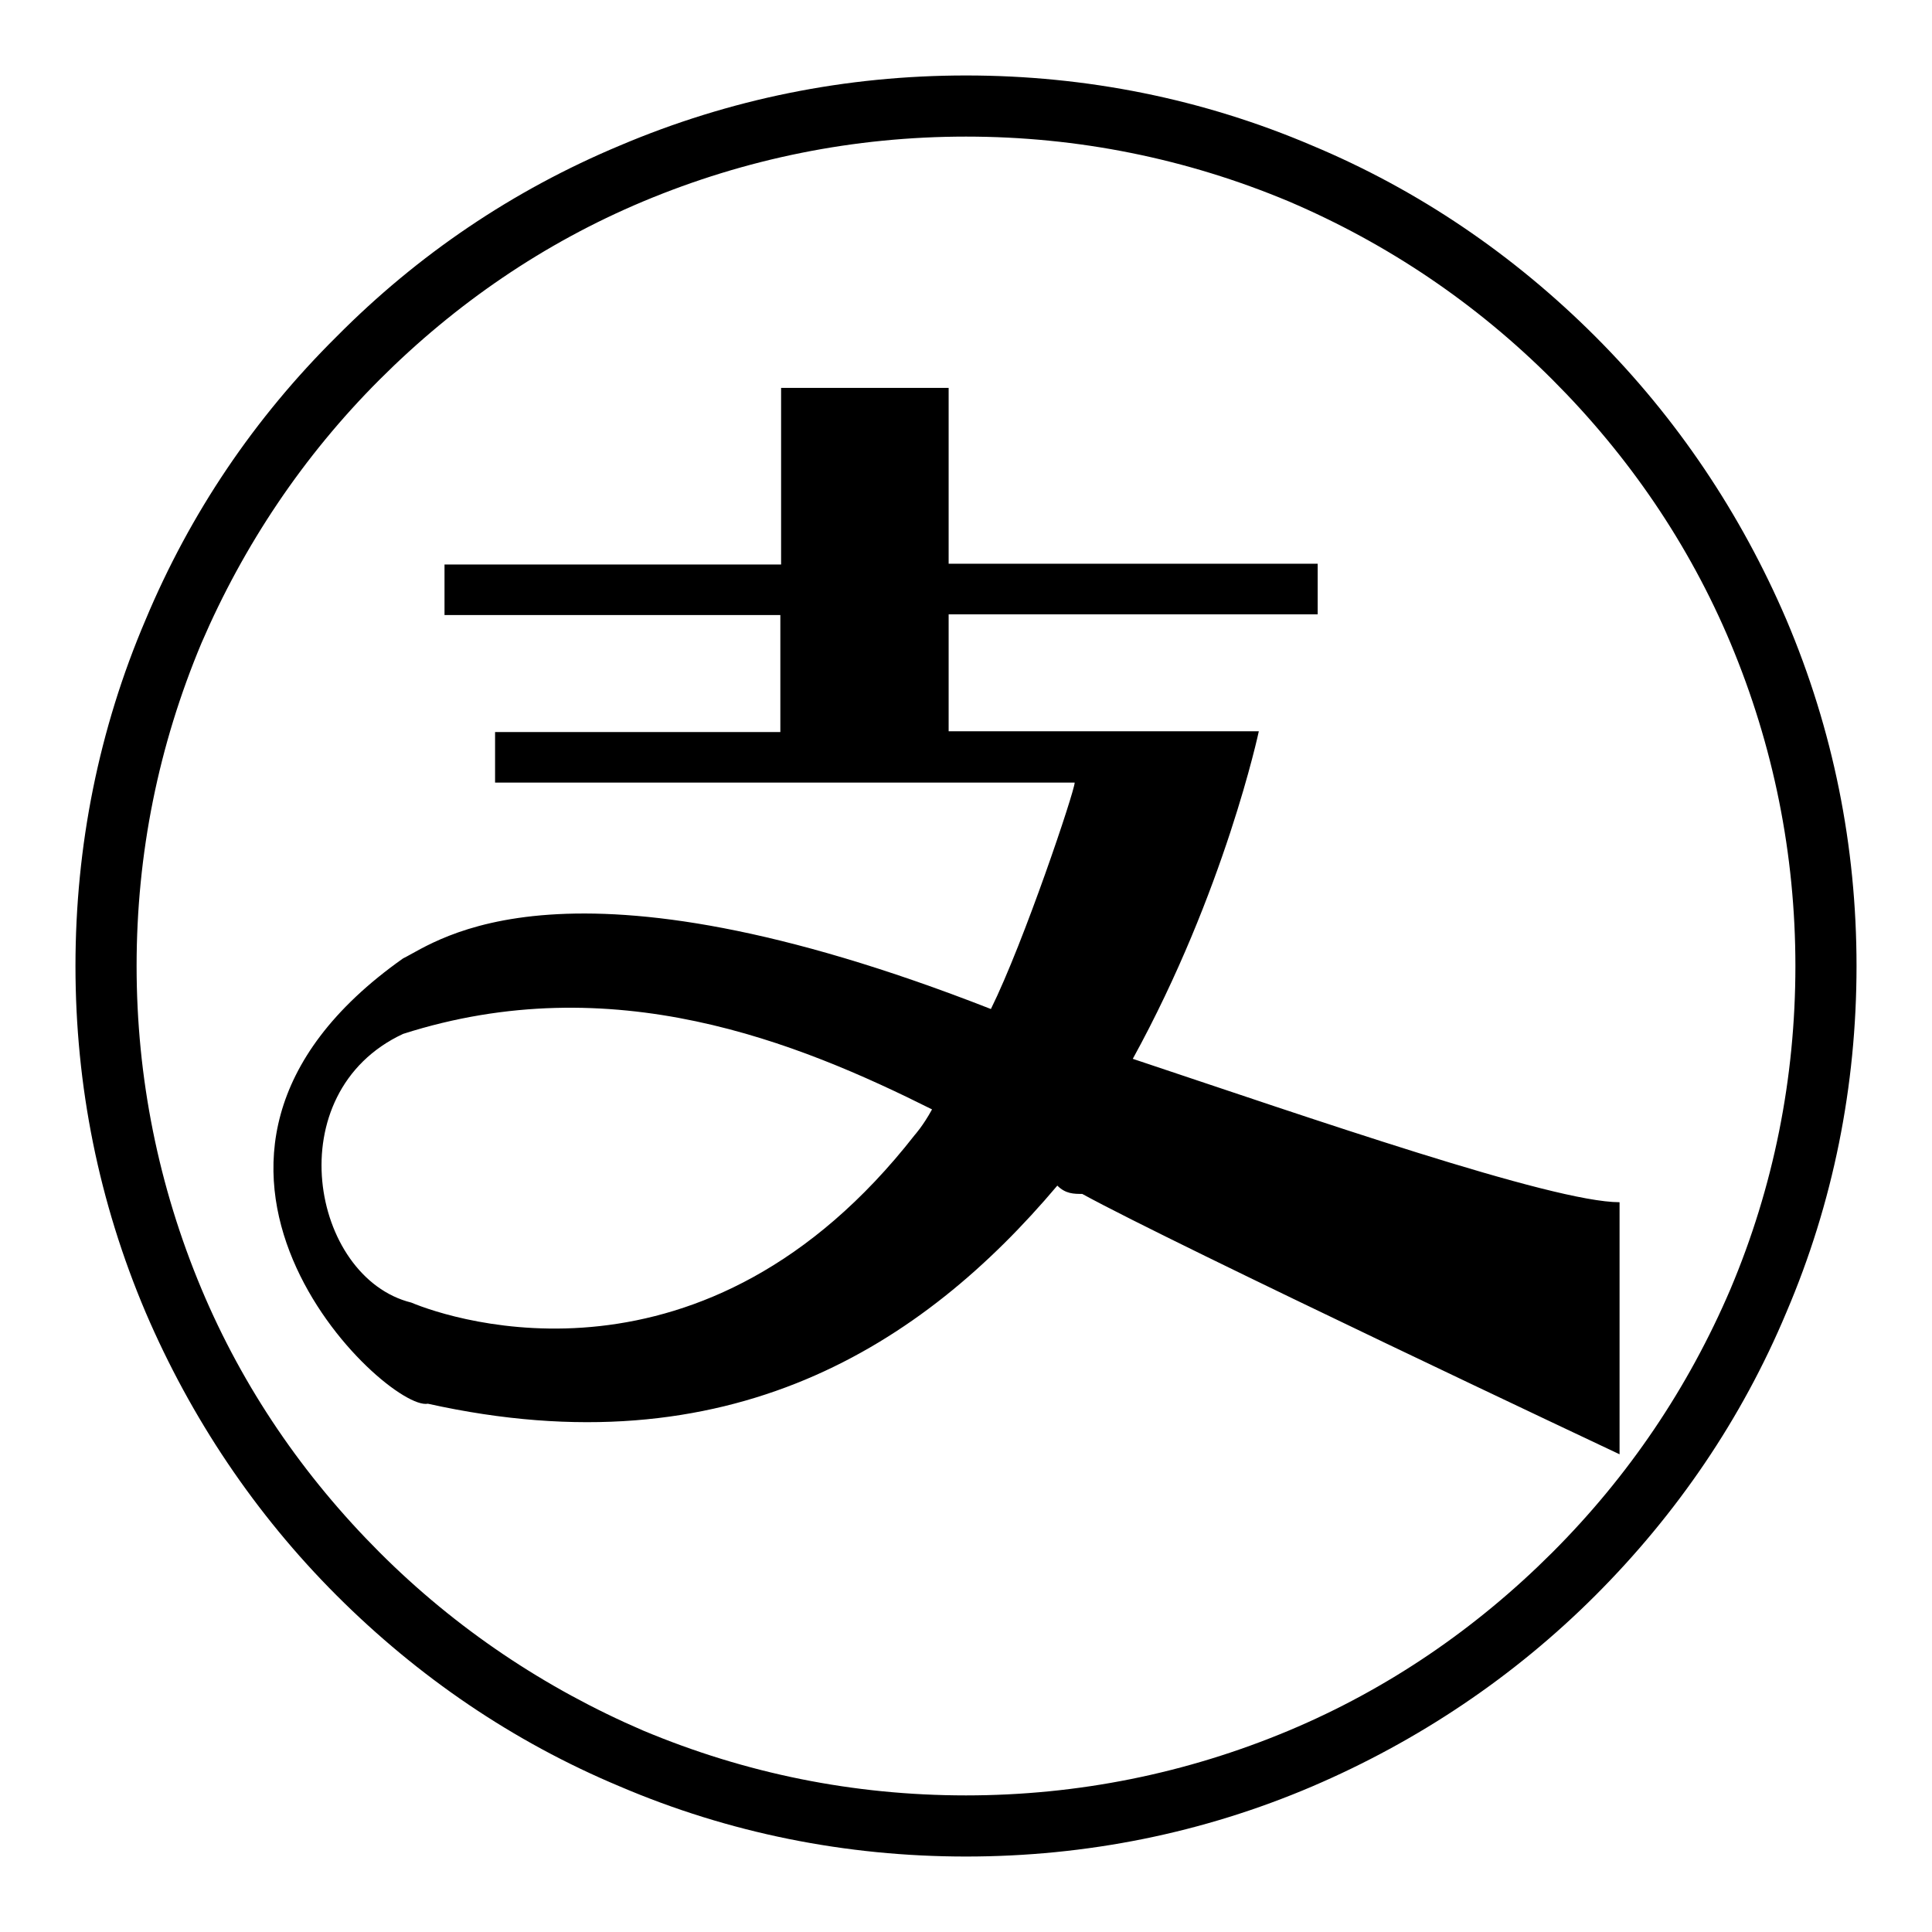 <?xml version="1.0" encoding="utf-8"?>
<!-- Svg Vector Icons : http://www.onlinewebfonts.com/icon -->
<!DOCTYPE svg PUBLIC "-//W3C//DTD SVG 1.1//EN" "http://www.w3.org/Graphics/SVG/1.1/DTD/svg11.dtd">
<svg version="1.1" xmlns="http://www.w3.org/2000/svg" xmlns:xlink="http://www.w3.org/1999/xlink" x="0px" y="0px" viewBox="0 0 256 256" enable-background="new 0 0 256 256" xml:space="preserve">
<g> <path fill="#000000" d="M128,246c-15.9,0-31.4-3.1-45.9-9.3c-14.1-5.9-26.7-14.5-37.5-25.3c-10.8-10.8-19.3-23.5-25.3-37.5 c-6.2-14.6-9.3-30-9.3-45.9c0-15.9,3.1-31.4,9.3-45.9C25.2,68,33.7,55.4,44.6,44.6C55.4,33.7,68,25.2,82.1,19.3 c14.6-6.2,30-9.3,45.9-9.3c15.9,0,31.4,3.1,45.9,9.3c14.1,5.9,26.7,14.5,37.5,25.3c10.8,10.8,19.3,23.5,25.3,37.5 c6.2,14.6,9.3,30,9.3,45.9c0,15.9-3.1,31.4-9.3,45.9c-5.9,14.1-14.5,26.7-25.3,37.5c-10.8,10.8-23.5,19.3-37.5,25.3 C159.4,242.9,143.9,246,128,246L128,246z M128,18.1c-14.8,0-29.2,2.9-42.8,8.6c-13.1,5.5-24.8,13.5-34.9,23.6 c-10.1,10.1-18,21.9-23.6,34.9c-5.7,13.6-8.6,27.9-8.6,42.8c0,14.8,2.9,29.2,8.6,42.8c5.5,13.1,13.5,24.8,23.6,34.9 c10.1,10.1,21.9,18,34.9,23.6c13.6,5.7,27.9,8.6,42.8,8.6c14.8,0,29.2-2.9,42.8-8.6c13.1-5.5,24.8-13.5,34.9-23.6 c10.1-10.1,18-21.8,23.6-34.9c5.7-13.5,8.6-27.9,8.6-42.8c0-14.8-2.9-29.2-8.6-42.8c-5.5-13.1-13.5-24.8-23.6-34.9 c-10.1-10.1-21.8-18-34.9-23.6C157.2,21,142.8,18.1,128,18.1L128,18.1z M150.1,140.3c12.2-22.2,16.7-43.4,16.7-43.4h-2.2l0,0h-18.9 h-20V81.4h48.9v-6.7h-48.9V51.4h-22.2v23.4H58.9v6.7h44.5V97H65.6v6.7h76.8c0,1.1-6.7,21.1-11.1,30c-56.7-22.2-73.4-8.9-77.9-6.7 c-37.8,26.7-2.2,60.1,3.3,59c40,8.9,65.6-7.8,83.4-28.9c1.1,1.1,2.2,1.1,3.3,1.1c12.2,6.7,71.2,34.5,71.2,34.5v-33.4 C205.7,159.3,173.5,148.1,150.1,140.3L150.1,140.3z M121.2,150.4c-27.8,35.6-61.2,24.5-66.7,22.2c-13.3-3.3-17.8-27.8-1.1-35.6 c27.8-8.9,52.3,1.1,70.1,10C122.3,149.2,121.2,150.4,121.2,150.4L121.2,150.4z"/></g>
</svg>